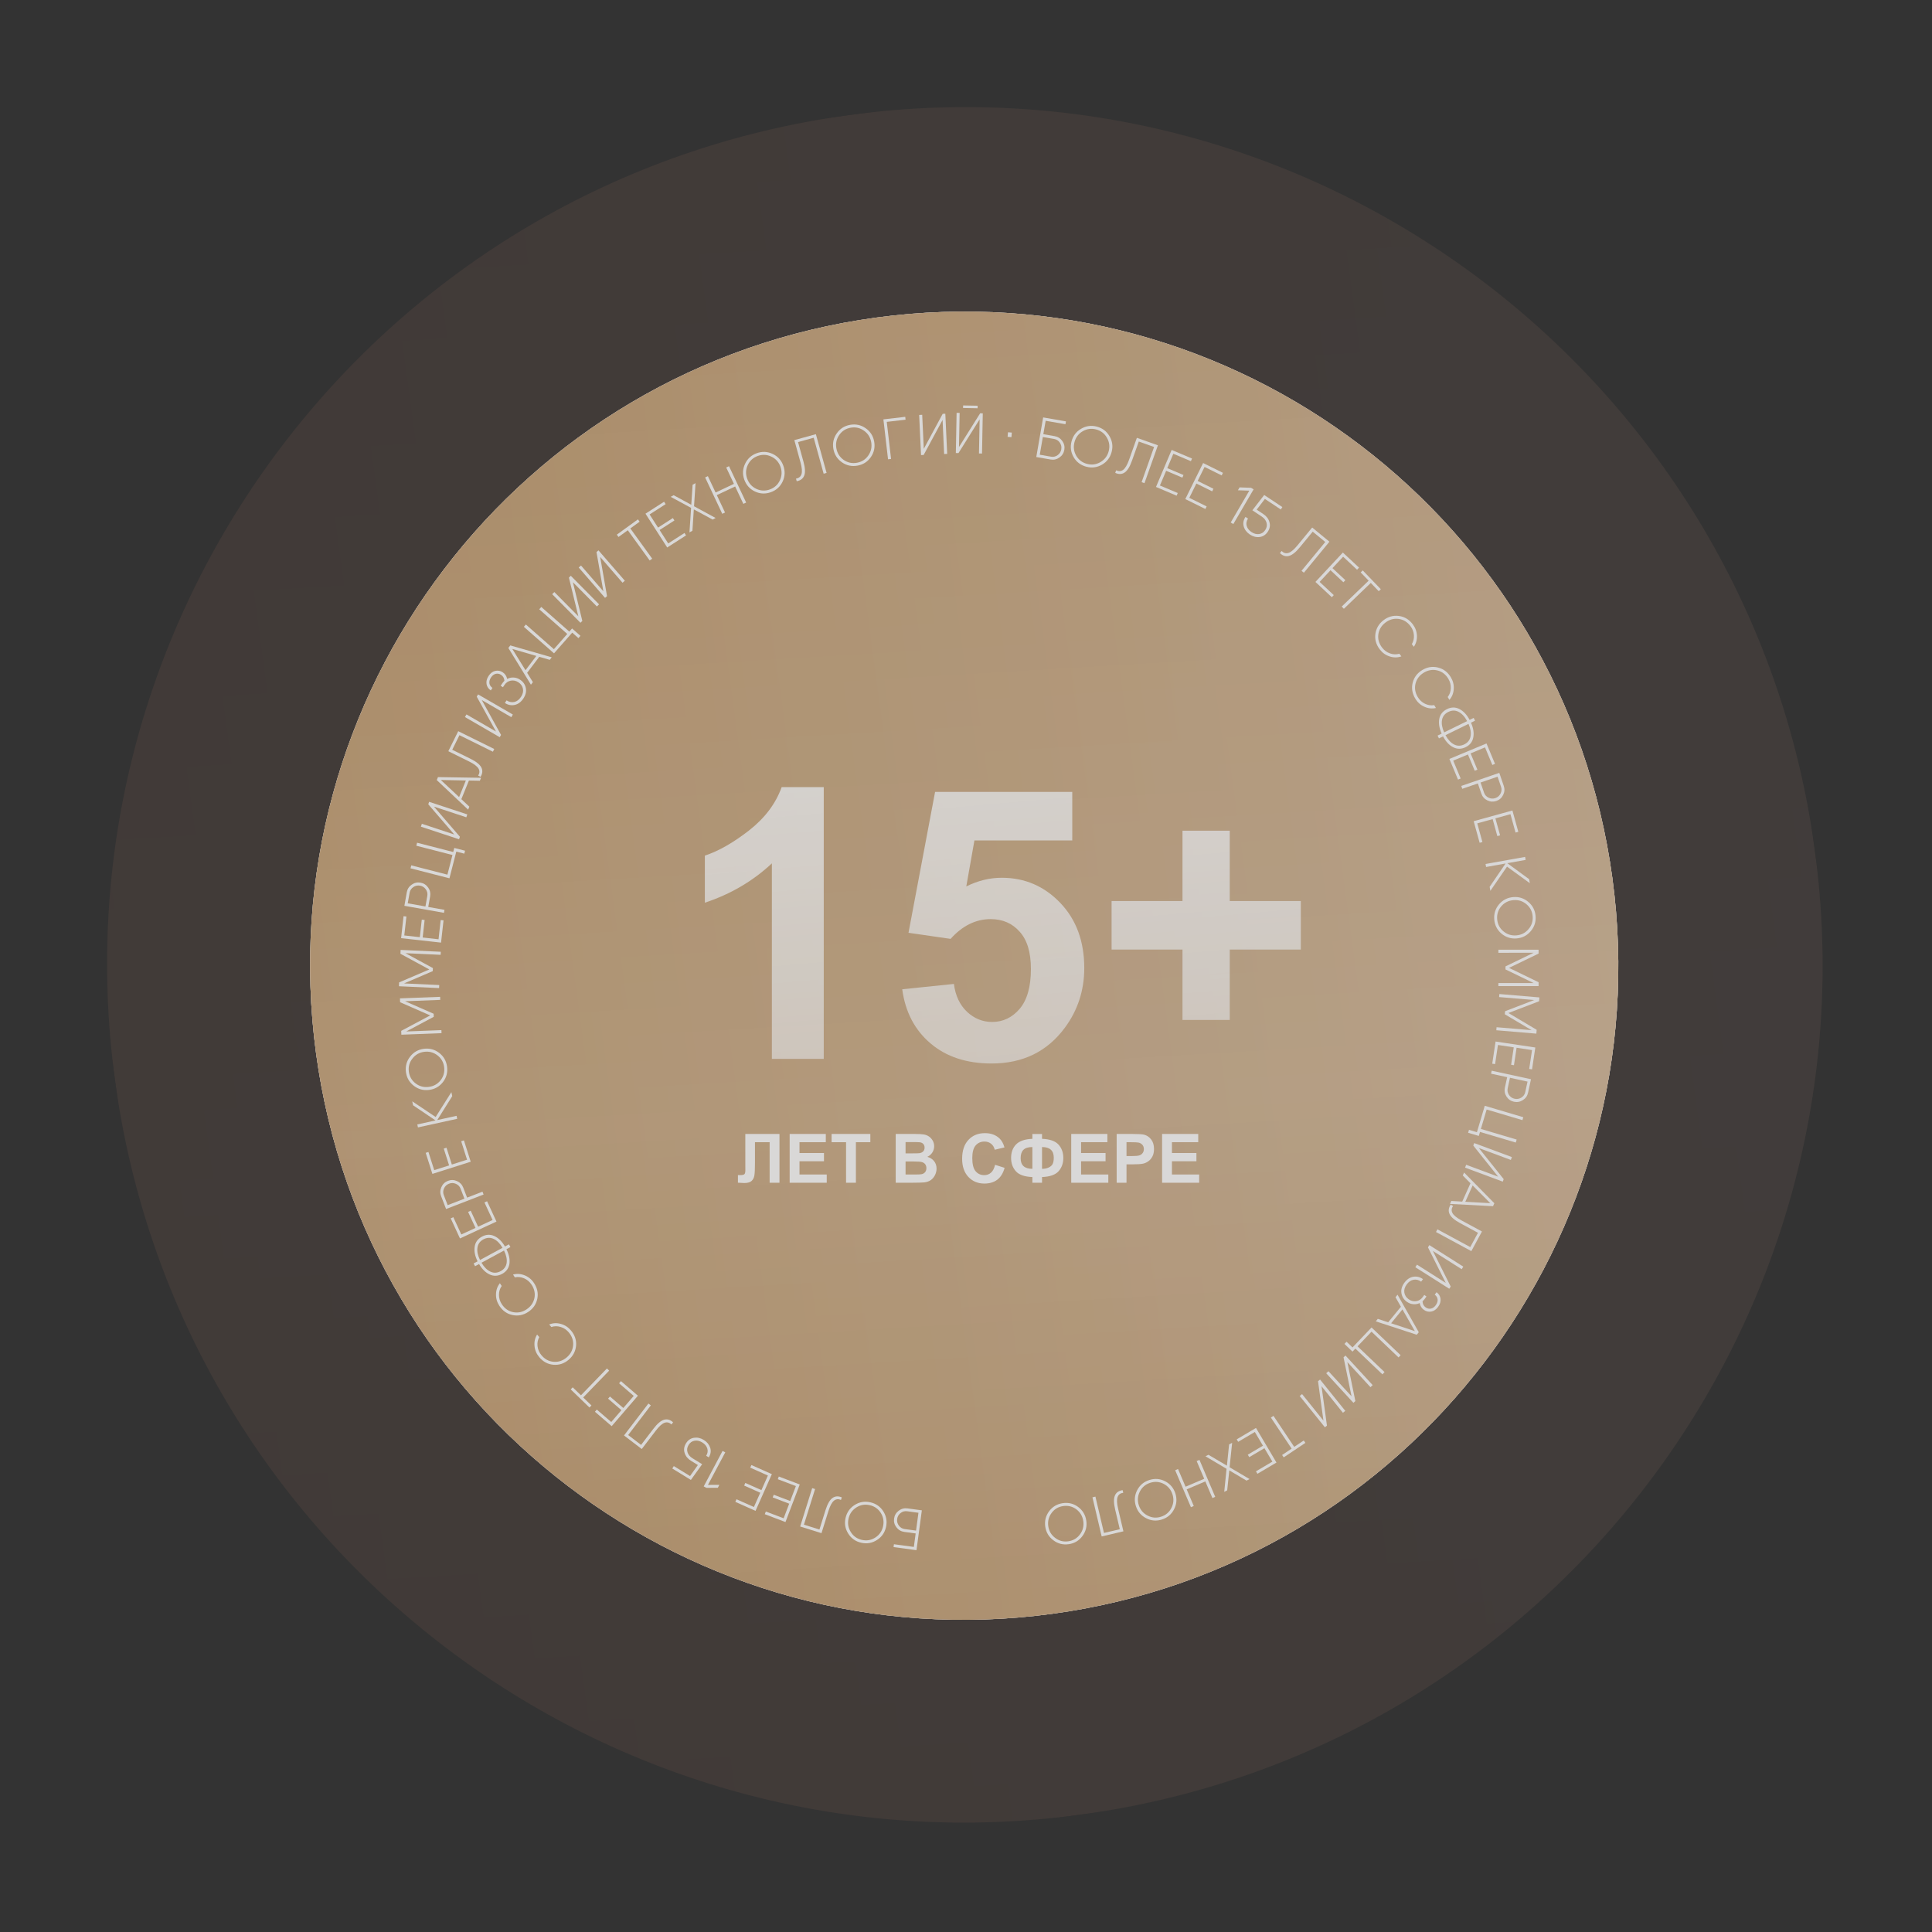 <?xml version="1.0" encoding="UTF-8"?> <svg xmlns="http://www.w3.org/2000/svg" width="312" height="312" viewBox="0 0 312 312" fill="none"><rect x="0" y="0" width="312" height="312" fill="#333333" stroke="none"/> <g clip-path="url(#clip0_129_437)"> <g opacity="0.07"> <path d="M18.564 174.379C28.817 250.181 98.578 303.318 174.379 293.065C250.18 282.812 303.318 213.051 293.065 137.25C282.812 61.449 213.051 8.312 137.25 18.565C61.449 28.818 8.311 98.578 18.564 174.379Z" fill="url(#paint0_linear_129_437)"></path> <path d="M18.564 174.379C28.817 250.181 98.578 303.318 174.379 293.065C250.18 282.812 303.318 213.051 293.065 137.25C282.812 61.449 213.051 8.312 137.25 18.565C61.449 28.818 8.311 98.578 18.564 174.379Z" fill="white" fill-opacity="0.23"></path> <path d="M18.564 174.379C28.817 250.181 98.578 303.318 174.379 293.065C250.18 282.812 303.318 213.051 293.065 137.25C282.812 61.449 213.051 8.312 137.25 18.565C61.449 28.818 8.311 98.578 18.564 174.379Z" fill="url(#paint1_linear_129_437)" fill-opacity="0.13"></path> </g> <g opacity="0.8"> <path d="M169.868 260.621C112.062 268.44 58.862 227.916 51.043 170.11C43.224 112.303 83.746 59.103 141.553 51.284C199.36 43.465 252.56 83.988 260.379 141.794C268.198 199.601 227.675 252.802 169.868 260.621Z" fill="#C4C4C4"></path> <path d="M169.868 260.621C112.062 268.44 58.862 227.916 51.043 170.11C43.224 112.303 83.746 59.103 141.553 51.284C199.36 43.465 252.56 83.988 260.379 141.794C268.198 199.601 227.675 252.802 169.868 260.621Z" fill="white" fill-opacity="0.23"></path> <path d="M169.868 260.621C112.062 268.44 58.862 227.916 51.043 170.11C43.224 112.303 83.746 59.103 141.553 51.284C199.36 43.465 252.56 83.988 260.379 141.794C268.198 199.601 227.675 252.802 169.868 260.621Z" fill="url(#paint2_linear_129_437)" fill-opacity="0.13"></path> <path d="M169.868 260.621C112.062 268.44 58.862 227.916 51.043 170.11C43.224 112.303 83.746 59.103 141.553 51.284C199.36 43.465 252.56 83.988 260.379 141.794C268.198 199.601 227.675 252.802 169.868 260.621Z" fill="white"></path> <path d="M169.868 260.621C112.062 268.44 58.862 227.916 51.043 170.11C43.224 112.303 83.746 59.103 141.553 51.284C199.36 43.465 252.56 83.988 260.379 141.794C268.198 199.601 227.675 252.802 169.868 260.621Z" fill="url(#paint3_linear_129_437)"></path> <path d="M169.868 260.621C112.062 268.44 58.862 227.916 51.043 170.11C43.224 112.303 83.746 59.103 141.553 51.284C199.36 43.465 252.56 83.988 260.379 141.794C268.198 199.601 227.675 252.802 169.868 260.621Z" fill="white" fill-opacity="0.23"></path> <path d="M169.868 260.621C112.062 268.44 58.862 227.916 51.043 170.11C43.224 112.303 83.746 59.103 141.553 51.284C199.36 43.465 252.56 83.988 260.379 141.794C268.198 199.601 227.675 252.802 169.868 260.621Z" fill="url(#paint4_linear_129_437)" fill-opacity="0.13"></path> <path d="M146.033 247.388C145.512 247.317 145.09 247.07 144.767 246.646C144.443 246.228 144.316 245.759 144.386 245.238C144.456 244.717 144.703 244.295 145.127 243.972C145.545 243.648 146.018 243.521 146.544 243.592L148.658 243.877L148.87 243.905L148.003 250.338L147.516 250.273L144.299 249.839L144.361 249.38L147.578 249.813L147.871 247.635L146.033 247.388ZM146.483 244.051C146.097 243.999 145.747 244.096 145.433 244.34C145.119 244.585 144.936 244.907 144.882 245.305C144.829 245.697 144.922 246.053 145.159 246.372C145.397 246.691 145.709 246.876 146.095 246.928L147.933 247.176L148.321 244.299L146.483 244.051Z" fill="white"></path> <path d="M138.021 243.037C138.796 242.546 139.639 242.403 140.55 242.607C141.461 242.812 142.162 243.302 142.653 244.078C143.143 244.86 143.286 245.703 143.082 246.607C142.879 247.512 142.39 248.21 141.614 248.701C140.837 249.198 139.993 249.344 139.082 249.14C138.171 248.935 137.471 248.442 136.981 247.66C136.491 246.884 136.347 246.044 136.55 245.139C136.753 244.235 137.244 243.534 138.021 243.037ZM142.245 244.328C141.824 243.663 141.225 243.244 140.447 243.069C139.668 242.894 138.95 243.017 138.291 243.44C137.625 243.867 137.204 244.469 137.03 245.247C136.855 246.025 136.978 246.747 137.399 247.412C137.812 248.081 138.408 248.503 139.186 248.678C139.964 248.853 140.686 248.727 141.352 248.3C142.011 247.878 142.428 247.278 142.603 246.5C142.778 245.722 142.658 244.998 142.245 244.328Z" fill="white"></path> <path d="M135.941 241.809L135.811 242.224C135.389 242.041 135.015 242.079 134.687 242.339C134.352 242.603 134.049 243.166 133.779 244.027L132.662 247.593L129.219 246.515L131.16 240.32L131.629 240.467L129.827 246.219L132.331 247.004L133.313 243.871C133.623 242.88 133.996 242.229 134.43 241.918C134.858 241.605 135.362 241.569 135.941 241.809Z" fill="white"></path> <path d="M128.528 239.988L125.607 238.878L125.771 238.444L128.953 239.653L129.152 239.729L126.846 245.797L126.387 245.623L123.509 244.529L123.673 244.095L126.551 245.189L127.447 242.831L124.786 241.82L124.951 241.387L127.612 242.398L128.528 239.988Z" fill="white"></path> <path d="M124.011 238.284L121.156 237.013L121.344 236.59L124.454 237.973L124.649 238.06L122.01 243.991L121.561 243.791L118.748 242.539L118.936 242.116L121.749 243.367L122.775 241.063L120.174 239.905L120.362 239.482L122.963 240.639L124.011 238.284Z" fill="white"></path> <path d="M114.077 240.272L113.643 240.041L116.689 234.309L117.123 234.54L114.329 239.797L116.171 239.789L115.919 240.264L114.077 240.272Z" fill="white"></path> <path d="M111.588 235.903C111.071 235.586 110.73 235.167 110.565 234.645C110.391 234.124 110.463 233.606 110.78 233.09C111.097 232.573 111.528 232.272 112.074 232.187C112.611 232.103 113.138 232.22 113.655 232.537C114.171 232.854 114.516 233.273 114.69 233.793C114.855 234.315 114.779 234.834 114.462 235.351L114.044 235.094C114.283 234.704 114.342 234.312 114.221 233.918C114.095 233.522 113.823 233.196 113.407 232.94C112.991 232.684 112.58 232.592 112.174 232.662C111.763 232.729 111.438 232.957 111.199 233.347C110.959 233.737 110.903 234.13 111.029 234.527C111.15 234.92 111.419 235.245 111.835 235.5L113.392 236.456L111.572 238.995L108.569 237.151L108.812 236.756L111.435 238.367L112.702 236.588L111.588 235.903Z" fill="white"></path> <path d="M108.698 229.69L108.434 230.036C108.1 229.719 107.735 229.627 107.338 229.759C106.933 229.893 106.456 230.318 105.908 231.035L103.638 234.004L100.772 231.814L104.714 226.656L105.104 226.955L101.444 231.744L103.529 233.337L105.523 230.729C106.153 229.904 106.726 229.42 107.24 229.276C107.75 229.128 108.236 229.266 108.698 229.69Z" fill="white"></path> <path d="M102.342 225.425L99.973 223.387L100.276 223.035L102.855 225.255L103.017 225.394L98.782 230.314L98.409 229.994L96.076 227.985L96.379 227.634L98.712 229.642L100.357 227.73L98.2 225.873L98.502 225.522L100.66 227.379L102.342 225.425Z" fill="white"></path> <path d="M92.166 224.373L92.488 224.04L93.821 225.329L98.012 220.997L98.372 221.345L94.181 225.677L95.514 226.967L95.192 227.3L93.499 225.662L92.166 224.373Z" fill="white"></path> <path d="M92.215 214.868C92.842 215.618 93.112 216.443 93.028 217.344C92.938 218.249 92.532 219.002 91.811 219.605C91.09 220.208 90.279 220.471 89.377 220.394C88.471 220.322 87.704 219.911 87.078 219.162C86.63 218.626 86.377 218.024 86.318 217.356C86.255 216.683 86.396 216.07 86.739 215.517L87.084 215.93C86.838 216.377 86.746 216.869 86.807 217.406C86.869 217.943 87.08 218.427 87.441 218.858C87.98 219.503 88.638 219.856 89.413 219.917C90.18 219.977 90.875 219.747 91.496 219.228C92.118 218.708 92.469 218.064 92.551 217.295C92.625 216.524 92.392 215.817 91.853 215.171C91.492 214.74 91.053 214.446 90.536 214.29C90.019 214.134 89.518 214.137 89.034 214.3L88.689 213.888C89.294 213.648 89.922 213.618 90.573 213.799C91.22 213.976 91.767 214.332 92.215 214.868Z" fill="white"></path> <path d="M86.24 207.205C86.778 208.021 86.953 208.871 86.766 209.757C86.573 210.646 86.085 211.348 85.3 211.865C84.515 212.382 83.679 212.551 82.792 212.372C81.9 212.197 81.185 211.702 80.648 210.886C80.264 210.303 80.081 209.676 80.098 209.005C80.112 208.33 80.322 207.737 80.726 207.227L81.022 207.676C80.726 208.092 80.578 208.571 80.579 209.111C80.579 209.651 80.734 210.156 81.043 210.626C81.505 211.328 82.118 211.754 82.882 211.902C83.638 212.049 84.353 211.9 85.03 211.454C85.706 211.009 86.129 210.409 86.298 209.654C86.459 208.897 86.308 208.167 85.845 207.465C85.536 206.995 85.133 206.653 84.638 206.439C84.141 206.226 83.644 206.172 83.144 206.279L82.848 205.83C83.477 205.66 84.104 205.702 84.73 205.956C85.353 206.205 85.856 206.621 86.24 207.205Z" fill="white"></path> <path d="M76.655 201.343C76.755 200.62 77.145 200.075 77.825 199.706C78.504 199.338 79.177 199.308 79.842 199.615C80.5 199.92 81.067 200.48 81.545 201.297L82.189 200.948L82.428 201.388L81.784 201.737C82.207 202.584 82.369 203.368 82.268 204.091C82.159 204.811 81.765 205.355 81.086 205.723C80.406 206.091 79.738 206.123 79.08 205.818C78.415 205.511 77.843 204.949 77.365 204.132L76.721 204.481L76.482 204.041L77.126 203.692C76.703 202.846 76.546 202.063 76.655 201.343ZM79.202 205.362C79.739 205.613 80.287 205.586 80.847 205.283C81.407 204.98 81.731 204.533 81.819 203.944C81.899 203.352 81.757 202.687 81.392 201.95L77.756 203.92C78.175 204.628 78.657 205.109 79.202 205.362ZM81.154 201.509C80.735 200.801 80.257 200.322 79.721 200.071C79.175 199.818 78.623 199.843 78.063 200.147C77.503 200.45 77.183 200.898 77.103 201.49C77.015 202.079 77.153 202.742 77.518 203.48L81.154 201.509Z" fill="white"></path> <path d="M79.548 197.021L78.237 194.184L78.658 193.99L80.086 197.079L80.175 197.272L74.283 199.996L74.077 199.55L72.785 196.755L73.206 196.56L74.498 199.355L76.787 198.297L75.593 195.713L76.014 195.518L77.208 198.102L79.548 197.021Z" fill="white"></path> <path d="M71.237 193.169C71.048 192.679 71.062 192.193 71.28 191.711C71.49 191.226 71.843 190.887 72.339 190.695C72.829 190.506 73.318 190.519 73.806 190.735C74.286 190.947 74.62 191.299 74.81 191.789L75.435 193.406L77.917 192.447L78.094 192.905L72.039 195.245L71.862 194.787L71.237 193.169ZM74.377 191.956C74.237 191.593 73.984 191.332 73.618 191.175C73.253 191.018 72.885 191.011 72.516 191.154C72.141 191.299 71.872 191.552 71.707 191.914C71.542 192.276 71.529 192.639 71.67 193.002L72.295 194.62L75.002 193.573L74.377 191.956Z" fill="white"></path> <path d="M75.424 187.28L74.477 184.302L74.919 184.161L75.951 187.405L76.015 187.608L69.829 189.575L69.68 189.107L68.747 186.173L69.189 186.032L70.122 188.966L72.526 188.202L71.663 185.489L72.105 185.348L72.968 188.061L75.424 187.28Z" fill="white"></path> <path d="M72.893 176.372L73.034 177.016L70.606 180.881L73.731 180.195L73.837 180.675L67.496 182.066L67.391 181.586L70.335 180.94L66.713 178.497L66.572 177.854L70.355 180.385L72.893 176.372Z" fill="white"></path> <path d="M70.929 170.035C71.655 170.597 72.078 171.34 72.197 172.266C72.315 173.192 72.094 174.018 71.532 174.745C70.965 175.472 70.221 175.894 69.301 176.012C68.382 176.13 67.558 175.908 66.832 175.347C66.1 174.786 65.674 174.043 65.555 173.117C65.437 172.191 65.661 171.364 66.229 170.637C66.79 169.911 67.531 169.489 68.451 169.371C69.371 169.253 70.197 169.475 70.929 170.035ZM71.158 174.447C71.639 173.824 71.829 173.117 71.727 172.326C71.626 171.535 71.264 170.902 70.643 170.427C70.014 169.947 69.304 169.757 68.513 169.858C67.722 169.96 67.086 170.322 66.605 170.944C66.117 171.562 65.923 172.266 66.025 173.057C66.126 173.848 66.491 174.483 67.12 174.964C67.741 175.439 68.448 175.626 69.239 175.525C70.03 175.423 70.669 175.064 71.158 174.447Z" fill="white"></path> <path d="M64.589 161.23L71.075 160.98L71.094 161.471L65.414 161.69L70.03 163.711L70.049 164.202L65.603 166.574L71.283 166.354L71.302 166.845L64.816 167.096L64.797 166.605L64.792 166.475L69.475 163.983L64.613 161.851L64.589 161.23Z" fill="white"></path> <path d="M64.696 153.403L71.181 153.702L71.158 154.193L65.48 153.931L69.909 156.335L69.886 156.826L65.255 158.813L70.934 159.075L70.911 159.566L64.427 159.267L64.449 158.776L64.455 158.646L69.332 156.559L64.668 154.024L64.696 153.403Z" fill="white"></path> <path d="M70.82 151.684L71.166 148.578L71.627 148.629L71.249 152.012L71.226 152.224L64.775 151.504L64.829 151.016L65.17 147.956L65.631 148.007L65.29 151.067L67.797 151.347L68.112 148.517L68.573 148.569L68.257 151.398L70.82 151.684Z" fill="white"></path> <path d="M65.693 144.088C65.784 143.571 66.049 143.163 66.485 142.863C66.916 142.557 67.393 142.45 67.917 142.543C68.434 142.635 68.845 142.899 69.151 143.337C69.451 143.767 69.555 144.24 69.464 144.758L69.16 146.465L71.781 146.93L71.695 147.414L65.304 146.28L65.39 145.796L65.693 144.088ZM69.007 144.677C69.075 144.293 68.993 143.94 68.762 143.616C68.531 143.292 68.22 143.096 67.831 143.027C67.435 142.957 67.073 143.034 66.744 143.258C66.416 143.482 66.217 143.786 66.149 144.169L65.846 145.877L68.704 146.384L69.007 144.677Z" fill="white"></path> <path d="M73.193 137.591L73.361 136.935L75.103 137.382L74.981 137.858L73.688 137.526L72.582 141.838L66.294 140.224L66.416 139.748L72.254 141.246L73.068 138.076L67.23 136.577L67.354 136.092L73.193 137.591Z" fill="white"></path> <path d="M75.308 131.985L70.076 130.26L74.271 135.129L74.137 135.534L67.972 133.501L68.126 133.034L73.358 134.76L69.163 129.89L69.297 129.485L75.462 131.518L75.308 131.985Z" fill="white"></path> <path d="M77.493 126.087L75.726 126.051L74.506 129.058L75.795 130.272L75.6 130.753L70.533 125.975L70.728 125.494L77.688 125.606L77.493 126.087ZM74.142 128.721L75.23 126.04L71.189 125.961L74.142 128.721Z" fill="white"></path> <path d="M77.607 125.45L77.216 125.257C77.463 124.868 77.484 124.492 77.278 124.128C77.069 123.756 76.559 123.37 75.75 122.97L72.4 121.314L73.999 118.08L79.818 120.957L79.6 121.397L74.197 118.726L73.034 121.079L75.977 122.533C76.907 122.994 77.493 123.462 77.733 123.94C77.976 124.411 77.934 124.915 77.607 125.45Z" fill="white"></path> <path d="M82.574 115.818L77.808 113.056L80.915 118.682L80.701 119.051L75.084 115.797L75.331 115.372L80.097 118.133L76.99 112.507L77.204 112.138L82.821 115.392L82.574 115.818Z" fill="white"></path> <path d="M81.904 109.643C82.234 109.469 82.584 109.392 82.955 109.415C83.32 109.434 83.665 109.55 83.99 109.765C84.491 110.095 84.799 110.543 84.915 111.108C85.029 111.665 84.898 112.227 84.524 112.795C84.146 113.368 83.679 113.715 83.124 113.838C82.564 113.957 82.034 113.851 81.533 113.521L81.809 113.103C82.206 113.365 82.619 113.453 83.047 113.365C83.474 113.269 83.837 112.993 84.137 112.539C84.433 112.091 84.537 111.652 84.45 111.224C84.362 110.795 84.117 110.448 83.714 110.183C83.327 109.927 82.919 109.839 82.489 109.918C82.059 109.998 81.711 110.238 81.445 110.641L81.221 110.981L80.857 110.741L81.082 110.401C81.201 110.22 81.326 110.069 81.458 109.949C81.433 109.525 81.254 109.203 80.918 108.982C80.645 108.801 80.359 108.746 80.061 108.816C79.763 108.886 79.507 109.083 79.292 109.408C79.074 109.739 78.99 110.057 79.039 110.364C79.092 110.665 79.255 110.906 79.529 111.087L79.258 111.497C78.881 111.248 78.653 110.909 78.574 110.479C78.499 110.044 78.609 109.602 78.905 109.153C79.201 108.704 79.561 108.434 79.984 108.343C80.411 108.247 80.812 108.323 81.189 108.571C81.566 108.82 81.804 109.177 81.904 109.643Z" fill="white"></path> <path d="M88.785 106.562L87.089 106.067L85.128 108.653L86.056 110.16L85.742 110.574L82.095 104.641L82.409 104.228L89.099 106.148L88.785 106.562ZM84.865 108.232L86.613 105.927L82.732 104.799L84.865 108.232Z" fill="white"></path> <path d="M91.939 102.001L92.386 101.492L93.737 102.681L93.412 103.05L92.41 102.168L89.469 105.509L84.596 101.221L84.921 100.852L89.446 104.834L91.608 102.377L87.083 98.395L87.414 98.019L91.939 102.001Z" fill="white"></path> <path d="M96.394 97.942L92.52 94.026L94.041 100.27L93.738 100.571L89.172 95.956L89.522 95.611L93.396 99.526L91.875 93.282L92.178 92.982L96.744 97.596L96.394 97.942Z" fill="white"></path> <path d="M100.532 94.104L96.923 89.942L98.031 96.273L97.709 96.552L93.456 91.648L93.827 91.326L97.436 95.487L96.328 89.157L96.65 88.878L100.904 93.781L100.532 94.104Z" fill="white"></path> <path d="M103.022 83.874L103.293 84.249L101.791 85.337L105.325 90.22L104.919 90.513L101.385 85.63L99.883 86.717L99.611 86.342L101.519 84.961L103.022 83.874Z" fill="white"></path> <path d="M107.911 87.76L110.54 86.071L110.791 86.461L107.927 88.3L107.748 88.416L104.239 82.954L104.653 82.689L107.243 81.025L107.494 81.415L104.903 83.079L106.267 85.201L108.662 83.662L108.912 84.052L106.517 85.591L107.911 87.76Z" fill="white"></path> <path d="M115.563 83.648L115.092 83.908L112.046 82.263L111.82 85.713L111.341 85.977L111.604 82.019L108.311 80.235L108.79 79.971L111.633 81.516L111.851 78.282L112.322 78.022L112.083 81.755L115.563 83.648Z" fill="white"></path> <path d="M117.277 75.498L117.73 75.284L120.498 81.156L120.045 81.37L118.72 78.56L115.759 79.955L117.084 82.765L116.639 82.975L113.872 77.103L114.316 76.894L115.562 79.536L118.523 78.14L117.277 75.498Z" fill="white"></path> <path d="M126.393 77.753C126.005 78.585 125.373 79.161 124.496 79.481C123.619 79.801 122.765 79.767 121.932 79.38C121.098 78.986 120.522 78.354 120.204 77.483C119.886 76.612 119.921 75.76 120.309 74.928C120.694 74.09 121.325 73.511 122.202 73.191C123.079 72.871 123.935 72.908 124.769 73.301C125.601 73.688 126.176 74.317 126.494 75.189C126.812 76.06 126.778 76.915 126.393 77.753ZM122.14 78.948C122.854 79.28 123.585 79.31 124.334 79.037C125.083 78.763 125.621 78.271 125.947 77.56C126.277 76.841 126.306 76.106 126.032 75.357C125.759 74.608 125.266 74.067 124.552 73.735C123.843 73.395 123.113 73.362 122.364 73.635C121.615 73.909 121.075 74.405 120.745 75.124C120.419 75.835 120.393 76.565 120.666 77.315C120.939 78.064 121.431 78.608 122.14 78.948Z" fill="white"></path> <path d="M128.662 77.713L128.546 77.293C129 77.219 129.294 76.984 129.428 76.588C129.567 76.184 129.516 75.547 129.275 74.677L128.28 71.075L131.757 70.114L133.486 76.37L133.012 76.501L131.406 70.692L128.877 71.391L129.752 74.555C130.028 75.556 130.069 76.305 129.872 76.802C129.682 77.297 129.279 77.601 128.662 77.713Z" fill="white"></path> <path d="M140.634 73.819C140.11 74.572 139.388 75.031 138.469 75.196C137.55 75.361 136.714 75.181 135.961 74.657C135.206 74.127 134.747 73.405 134.583 72.492C134.419 71.579 134.599 70.746 135.124 69.993C135.647 69.233 136.368 68.771 137.287 68.606C138.206 68.441 139.042 68.624 139.797 69.154C140.551 69.679 141.009 70.397 141.173 71.31C141.337 72.223 141.157 73.059 140.634 73.819ZM136.239 74.268C136.885 74.717 137.601 74.871 138.386 74.731C139.171 74.59 139.785 74.197 140.228 73.552C140.676 72.9 140.83 72.182 140.689 71.397C140.548 70.612 140.155 69.995 139.509 69.545C138.868 69.089 138.155 68.931 137.37 69.072C136.585 69.212 135.969 69.609 135.52 70.261C135.077 70.906 134.926 71.621 135.067 72.406C135.208 73.191 135.598 73.811 136.239 74.268Z" fill="white"></path> <path d="M146.188 67.314L146.242 67.775L143.202 68.128L143.899 74.116L143.41 74.172L142.66 67.725L146.188 67.314Z" fill="white"></path> <path d="M152.471 73.319L152.216 67.816L149.164 73.472L148.738 73.492L148.437 67.008L148.928 66.985L149.183 72.487L152.235 66.831L152.661 66.812L152.962 73.296L152.471 73.319Z" fill="white"></path> <path d="M155.527 65.883L155.535 65.475L157.881 65.52L157.873 65.928L155.527 65.883ZM158.095 73.231L158.2 67.724L154.785 73.168L154.358 73.16L154.482 66.67L154.974 66.679L154.869 72.187L158.284 66.743L158.71 66.751L158.586 73.241L158.095 73.231Z" fill="white"></path> <path d="M162.719 70.545L162.782 69.805L163.401 69.858L163.338 70.597L162.719 70.545Z" fill="white"></path> <path d="M170.316 70.434C170.834 70.523 171.246 70.787 171.553 71.222C171.861 71.653 171.97 72.126 171.88 72.644C171.79 73.162 171.528 73.574 171.091 73.881C170.661 74.189 170.185 74.298 169.661 74.207L167.559 73.842L167.349 73.806L168.46 67.41L168.944 67.494L172.142 68.049L172.062 68.506L168.865 67.951L168.489 70.116L170.316 70.434ZM169.74 73.75C170.124 73.817 170.477 73.734 170.8 73.501C171.123 73.269 171.318 72.954 171.387 72.558C171.455 72.169 171.376 71.81 171.15 71.482C170.925 71.154 170.62 70.957 170.237 70.89L168.409 70.573L167.913 73.433L169.74 73.75Z" fill="white"></path> <path d="M177.969 75.035C177.176 75.497 176.327 75.608 175.425 75.369C174.523 75.13 173.841 74.614 173.379 73.821C172.919 73.021 172.808 72.173 173.045 71.277C173.282 70.38 173.798 69.701 174.591 69.24C175.387 68.772 176.235 68.658 177.138 68.897C178.04 69.136 178.721 69.655 179.181 70.454C179.643 71.248 179.755 72.093 179.518 72.99C179.28 73.886 178.764 74.568 177.969 75.035ZM173.796 73.586C174.192 74.266 174.775 74.708 175.546 74.912C176.317 75.116 177.04 75.02 177.714 74.623C178.396 74.221 178.839 73.635 179.043 72.864C179.247 72.093 179.151 71.367 178.755 70.687C178.367 70.002 177.788 69.558 177.017 69.354C176.246 69.15 175.519 69.249 174.838 69.65C174.163 70.047 173.724 70.631 173.52 71.402C173.316 72.173 173.408 72.901 173.796 73.586Z" fill="white"></path> <path d="M180.1 76.363L180.245 75.952C180.66 76.152 181.036 76.128 181.373 75.88C181.718 75.628 182.041 75.077 182.343 74.227L183.593 70.705L186.992 71.911L184.822 78.028L184.359 77.864L186.374 72.183L183.901 71.306L182.803 74.4C182.456 75.379 182.06 76.015 181.614 76.31C181.174 76.606 180.669 76.624 180.1 76.363Z" fill="white"></path> <path d="M187.317 78.402L190.195 79.62L190.014 80.047L186.88 78.721L186.683 78.638L189.212 72.659L189.665 72.851L192.5 74.05L192.32 74.477L189.484 73.278L188.502 75.601L191.123 76.71L190.943 77.137L188.321 76.028L187.317 78.402Z" fill="white"></path> <path d="M192.061 80.396L194.863 81.781L194.657 82.197L191.607 80.689L191.415 80.594L194.292 74.775L194.733 74.993L197.493 76.357L197.287 76.773L194.527 75.408L193.409 77.669L195.961 78.931L195.756 79.347L193.204 78.085L192.061 80.396Z" fill="white"></path> <path d="M202.023 78.774L202.448 79.022L199.173 84.627L198.749 84.379L201.752 79.238L199.911 79.172L200.182 78.708L202.023 78.774Z" fill="white"></path> <path d="M204.028 83.027C204.533 83.363 204.858 83.795 205.004 84.323C205.159 84.849 205.069 85.364 204.733 85.869C204.397 86.373 203.955 86.658 203.407 86.724C202.867 86.788 202.344 86.652 201.84 86.316C201.336 85.981 201.006 85.55 200.851 85.023C200.705 84.496 200.8 83.979 201.135 83.475L201.544 83.747C201.291 84.128 201.218 84.517 201.324 84.915C201.436 85.316 201.695 85.652 202.102 85.922C202.509 86.193 202.916 86.301 203.324 86.246C203.737 86.194 204.07 85.977 204.324 85.596C204.577 85.216 204.648 84.825 204.536 84.423C204.43 84.026 204.173 83.692 203.766 83.421L202.245 82.409L204.157 79.938L207.09 81.89L206.834 82.276L204.27 80.571L202.94 82.303L204.028 83.027Z" fill="white"></path> <path d="M206.693 89.315L206.97 88.978C207.292 89.307 207.654 89.413 208.055 89.295C208.465 89.176 208.957 88.768 209.531 88.072L211.906 85.187L214.691 87.48L210.565 92.491L210.185 92.178L214.017 87.525L211.991 85.857L209.904 88.391C209.244 89.193 208.654 89.656 208.135 89.781C207.621 89.91 207.14 89.755 206.693 89.315Z" fill="white"></path> <path d="M213.106 93.973L215.391 96.104L215.074 96.443L212.586 94.122L212.43 93.977L216.858 89.23L217.217 89.565L219.468 91.665L219.152 92.004L216.901 89.904L215.18 91.749L217.262 93.691L216.946 94.029L214.864 92.088L213.106 93.973Z" fill="white"></path> <path d="M222.989 95.152L222.655 95.474L221.37 94.136L217.024 98.313L216.677 97.952L221.023 93.775L219.738 92.438L220.072 92.117L221.704 93.815L222.989 95.152Z" fill="white"></path> <path d="M222.826 104.877C222.23 104.103 221.993 103.268 222.114 102.371C222.24 101.471 222.676 100.734 223.42 100.161C224.165 99.588 224.986 99.358 225.884 99.47C226.787 99.579 227.536 100.02 228.132 100.794C228.558 101.348 228.787 101.96 228.819 102.63C228.854 103.304 228.689 103.911 228.324 104.45L227.996 104.023C228.26 103.586 228.372 103.098 228.332 102.56C228.292 102.021 228.1 101.529 227.757 101.083C227.244 100.417 226.602 100.037 225.829 99.946C225.065 99.855 224.362 100.056 223.72 100.55C223.078 101.044 222.701 101.674 222.588 102.439C222.483 103.206 222.688 103.923 223.2 104.589C223.543 105.035 223.97 105.346 224.481 105.523C224.991 105.7 225.491 105.716 225.982 105.573L226.31 105.999C225.695 106.215 225.067 106.219 224.424 106.011C223.784 105.809 223.252 105.431 222.826 104.877Z" fill="white"></path> <path d="M228.557 112.821C228.054 111.984 227.914 111.127 228.136 110.25C228.365 109.369 228.881 108.687 229.687 108.203C230.492 107.719 231.334 107.584 232.213 107.798C233.098 108.009 233.792 108.534 234.295 109.371C234.655 109.969 234.813 110.603 234.768 111.272C234.726 111.947 234.493 112.531 234.068 113.024L233.791 112.563C234.103 112.159 234.27 111.687 234.292 111.147C234.314 110.607 234.18 110.097 233.89 109.614C233.457 108.894 232.861 108.444 232.104 108.264C231.355 108.087 230.634 108.207 229.94 108.624C229.246 109.042 228.799 109.624 228.599 110.372C228.408 111.121 228.529 111.857 228.962 112.577C229.252 113.059 229.641 113.417 230.128 113.651C230.614 113.885 231.11 113.959 231.613 113.872L231.89 114.333C231.255 114.477 230.63 114.409 230.015 114.13C229.403 113.856 228.917 113.42 228.557 112.821Z" fill="white"></path> <path d="M237.924 119.074C237.794 119.792 237.381 120.321 236.687 120.661C235.993 121.001 235.32 121.004 234.668 120.669C234.023 120.338 233.479 119.754 233.035 118.918L232.378 119.241L232.157 118.791L232.815 118.469C232.427 117.606 232.298 116.815 232.428 116.098C232.567 115.383 232.983 114.855 233.677 114.515C234.371 114.175 235.04 114.171 235.684 114.503C236.337 114.837 236.885 115.422 237.329 116.258L237.987 115.936L238.207 116.385L237.549 116.707C237.937 117.571 238.062 118.36 237.924 119.074ZM235.544 114.953C235.018 114.681 234.469 114.685 233.897 114.965C233.325 115.245 232.983 115.678 232.87 116.263C232.766 116.851 232.881 117.521 233.215 118.273L236.929 116.454C236.54 115.729 236.078 115.229 235.544 114.953ZM233.435 118.723C233.825 119.447 234.282 119.946 234.808 120.219C235.342 120.494 235.895 120.492 236.467 120.211C237.039 119.931 237.377 119.497 237.481 118.909C237.594 118.324 237.483 117.655 237.149 116.903L233.435 118.723Z" fill="white"></path> <path d="M234.681 122.836L235.884 125.72L235.456 125.898L234.146 122.757L234.064 122.561L240.055 120.061L240.244 120.515L241.429 123.356L241.001 123.535L239.816 120.693L237.488 121.665L238.584 124.292L238.156 124.47L237.06 121.843L234.681 122.836Z" fill="white"></path> <path d="M242.845 126.917C243.016 127.414 242.983 127.899 242.747 128.372C242.518 128.849 242.153 129.174 241.65 129.347C241.153 129.517 240.665 129.486 240.186 129.251C239.714 129.021 239.393 128.657 239.223 128.16L238.66 126.52L236.142 127.385L235.983 126.92L242.122 124.812L242.282 125.277L242.845 126.917ZM239.661 128.01C239.788 128.378 240.031 128.648 240.39 128.819C240.749 128.989 241.116 129.01 241.49 128.882C241.87 128.751 242.15 128.508 242.328 128.153C242.507 127.798 242.533 127.436 242.406 127.067L241.843 125.427L239.098 126.37L239.661 128.01Z" fill="white"></path> <path d="M238.563 132.967L239.395 135.979L238.948 136.102L238.042 132.822L237.985 132.616L244.241 130.887L244.372 131.361L245.193 134.328L244.746 134.452L243.925 131.484L241.494 132.156L242.253 134.9L241.806 135.024L241.047 132.28L238.563 132.967Z" fill="white"></path> <path d="M240.68 143.863L240.564 143.215L243.138 139.446L239.989 140.011L239.903 139.527L246.292 138.381L246.379 138.865L243.412 139.397L246.937 141.977L247.053 142.625L243.37 139.951L240.68 143.863Z" fill="white"></path> <path d="M242.48 150.776C241.779 150.184 241.388 149.423 241.309 148.493C241.23 147.563 241.486 146.747 242.078 146.045C242.676 145.343 243.436 144.952 244.36 144.873C245.284 144.795 246.097 145.051 246.799 145.643C247.507 146.234 247.901 146.995 247.98 147.925C248.059 148.855 247.8 149.671 247.202 150.374C246.61 151.076 245.852 151.466 244.928 151.545C244.004 151.623 243.188 151.367 242.48 150.776ZM242.439 146.358C241.932 146.96 241.712 147.658 241.78 148.453C241.848 149.247 242.182 149.895 242.783 150.396C243.391 150.903 244.092 151.122 244.887 151.055C245.681 150.987 246.332 150.653 246.839 150.051C247.353 149.455 247.576 148.76 247.509 147.965C247.441 147.17 247.103 146.52 246.496 146.013C245.895 145.512 245.197 145.295 244.402 145.363C243.608 145.431 242.953 145.763 242.439 146.358Z" fill="white"></path> <path d="M248.468 159.243L241.976 159.244L241.976 158.753L247.661 158.752L243.126 156.555L243.126 156.063L247.66 153.865L241.976 153.866L241.976 153.374L248.467 153.373L248.467 153.865L248.467 153.995L243.692 156.304L248.468 158.622L248.468 159.243Z" fill="white"></path> <path d="M248.108 166.923L241.64 166.376L241.681 165.887L247.346 166.365L243.012 163.794L243.053 163.304L247.757 161.496L242.093 161.017L242.134 160.527L248.602 161.074L248.561 161.564L248.55 161.693L243.597 163.592L248.16 166.304L248.108 166.923Z" fill="white"></path> <path d="M241.906 168.751L241.442 171.842L240.984 171.773L241.489 168.407L241.521 168.197L247.94 169.161L247.867 169.647L247.41 172.692L246.951 172.623L247.409 169.578L244.914 169.203L244.491 172.019L244.033 171.95L244.456 169.135L241.906 168.751Z" fill="white"></path> <path d="M246.768 176.46C246.657 176.973 246.378 177.371 245.931 177.654C245.488 177.944 245.007 178.032 244.487 177.92C243.974 177.808 243.573 177.528 243.284 177.08C243 176.639 242.914 176.161 243.025 175.648L243.393 173.953L240.792 173.389L240.896 172.909L247.24 174.284L247.136 174.765L246.768 176.46ZM243.479 175.746C243.396 176.127 243.464 176.483 243.683 176.815C243.902 177.147 244.205 177.355 244.592 177.439C244.984 177.524 245.349 177.461 245.686 177.25C246.023 177.038 246.233 176.742 246.315 176.361L246.683 174.667L243.846 174.051L243.479 175.746Z" fill="white"></path> <path d="M239.006 182.795L238.814 183.443L237.089 182.931L237.229 182.46L238.509 182.84L239.776 178.573L245.999 180.421L245.859 180.892L240.081 179.176L239.149 182.314L244.927 184.03L244.785 184.511L239.006 182.795Z" fill="white"></path> <path d="M236.77 188.101L241.933 190.019L237.923 184.997L238.071 184.597L244.156 186.858L243.985 187.319L238.821 185.4L242.832 190.422L242.683 190.822L236.598 188.561L236.77 188.101Z" fill="white"></path> <path d="M234.373 193.946L236.137 194.048L237.467 191.087L236.224 189.827L236.437 189.353L241.324 194.315L241.111 194.788L234.16 194.42L234.373 193.946ZM237.818 191.438L236.632 194.077L240.668 194.304L237.818 191.438Z" fill="white"></path> <path d="M234.271 194.549L234.654 194.756C234.393 195.135 234.359 195.51 234.552 195.882C234.747 196.261 235.242 196.666 236.036 197.095L239.323 198.873L237.607 202.046L231.897 198.958L232.131 198.526L237.433 201.393L238.681 199.085L235.794 197.523C234.88 197.029 234.312 196.539 234.09 196.053C233.865 195.573 233.925 195.072 234.271 194.549Z" fill="white"></path> <path d="M228.827 204.23L233.478 207.18L230.6 201.434L230.828 201.074L236.31 204.55L236.047 204.965L231.395 202.015L234.274 207.761L234.045 208.121L228.563 204.645L228.827 204.23Z" fill="white"></path> <path d="M229.27 210.428C228.933 210.589 228.58 210.651 228.21 210.614C227.846 210.581 227.506 210.45 227.19 210.223C226.703 209.873 226.413 209.413 226.32 208.844C226.228 208.283 226.381 207.726 226.778 207.174C227.179 206.617 227.659 206.288 228.218 206.188C228.783 206.091 229.308 206.218 229.795 206.568L229.503 206.975C229.116 206.697 228.707 206.593 228.276 206.664C227.846 206.743 227.472 207.003 227.154 207.445C226.84 207.881 226.719 208.315 226.789 208.747C226.86 209.178 227.091 209.535 227.482 209.816C227.858 210.087 228.263 210.192 228.696 210.13C229.129 210.068 229.486 209.841 229.767 209.45L230.006 209.118L230.36 209.373L230.121 209.704C229.995 209.88 229.864 210.025 229.728 210.141C229.735 210.565 229.902 210.894 230.228 211.129C230.494 211.32 230.777 211.386 231.078 211.329C231.378 211.271 231.642 211.083 231.87 210.767C232.101 210.446 232.198 210.131 232.161 209.823C232.12 209.519 231.966 209.272 231.7 209.081L231.987 208.682C232.354 208.945 232.568 209.293 232.63 209.726C232.688 210.164 232.56 210.601 232.246 211.038C231.932 211.475 231.562 211.73 231.135 211.804C230.705 211.883 230.307 211.791 229.941 211.528C229.574 211.264 229.351 210.898 229.27 210.428Z" fill="white"></path> <path d="M222.504 212.983L224.181 213.54L226.235 211.027L225.362 209.487L225.69 209.085L229.12 215.146L228.791 215.548L222.175 213.385L222.504 212.983ZM226.482 211.457L224.651 213.697L228.489 214.965L226.482 211.457Z" fill="white"></path> <path d="M218.884 217.783L218.417 218.273L217.115 217.031L217.454 216.675L218.421 217.597L221.492 214.375L226.19 218.855L225.851 219.21L221.489 215.051L219.23 217.42L223.592 221.58L223.247 221.942L218.884 217.783Z" fill="white"></path> <path d="M214.531 221.436L218.26 225.49L216.968 219.195L217.282 218.906L221.676 223.684L221.315 224.016L217.586 219.962L218.878 226.258L218.564 226.546L214.17 221.769L214.531 221.436Z" fill="white"></path> <path d="M210.271 225.129L213.725 229.42L212.849 223.053L213.182 222.786L217.253 227.842L216.87 228.15L213.415 223.859L214.291 230.226L213.959 230.494L209.888 225.437L210.271 225.129Z" fill="white"></path> <path d="M207.304 235.353L207.046 234.968L208.588 233.937L205.237 228.927L205.653 228.648L209.004 233.658L210.546 232.627L210.803 233.013L208.846 234.322L207.304 235.353Z" fill="white"></path> <path d="M202.645 231.25L199.955 232.841L199.719 232.441L202.648 230.709L202.832 230.601L206.136 236.189L205.712 236.439L203.062 238.006L202.826 237.607L205.477 236.04L204.193 233.868L201.742 235.317L201.506 234.918L203.957 233.469L202.645 231.25Z" fill="white"></path> <path d="M194.672 235.177L195.153 234.935L198.136 236.692L198.49 233.253L198.979 233.007L198.568 236.952L201.792 238.858L201.303 239.105L198.52 237.454L198.181 240.678L197.701 240.92L198.079 237.198L194.672 235.177Z" fill="white"></path> <path d="M192.783 243.204L192.323 243.4L189.778 237.429L190.239 237.232L191.457 240.09L194.468 238.807L193.25 235.949L193.703 235.757L196.247 241.728L195.795 241.921L194.65 239.234L191.638 240.517L192.783 243.204Z" fill="white"></path> <path d="M183.635 240.665C184.054 239.849 184.708 239.297 185.596 239.011C186.485 238.724 187.338 238.791 188.155 239.209C188.973 239.634 189.525 240.288 189.809 241.17C190.094 242.053 190.027 242.903 189.608 243.72C189.191 244.542 188.538 245.097 187.65 245.383C186.761 245.67 185.908 245.6 185.089 245.176C184.272 244.757 183.721 244.106 183.437 243.224C183.152 242.341 183.219 241.488 183.635 240.665ZM187.93 239.632C187.23 239.273 186.5 239.216 185.741 239.461C184.982 239.705 184.426 240.177 184.073 240.875C183.716 241.581 183.66 242.314 183.904 243.073C184.149 243.832 184.621 244.391 185.322 244.75C186.018 245.117 186.746 245.178 187.505 244.933C188.264 244.689 188.822 244.213 189.179 243.507C189.532 242.809 189.586 242.08 189.342 241.321C189.097 240.562 188.627 239.999 187.93 239.632Z" fill="white"></path> <path d="M181.293 240.645L181.393 241.07C180.937 241.126 180.634 241.35 180.484 241.741C180.33 242.139 180.357 242.778 180.564 243.656L181.421 247.294L177.91 248.121L176.421 241.803L176.9 241.69L178.282 247.557L180.836 246.955L180.083 243.76C179.845 242.749 179.834 241.999 180.049 241.51C180.258 241.023 180.673 240.734 181.293 240.645Z" fill="white"></path> <path d="M169.426 244.046C169.976 243.311 170.713 242.877 171.637 242.745C172.561 242.612 173.391 242.82 174.126 243.37C174.862 243.927 175.295 244.664 175.427 245.582C175.559 246.5 175.35 247.326 174.8 248.061C174.251 248.802 173.514 249.239 172.59 249.372C171.666 249.505 170.836 249.293 170.101 248.737C169.366 248.187 168.932 247.453 168.8 246.535C168.668 245.617 168.877 244.787 169.426 244.046ZM173.834 243.75C173.204 243.278 172.494 243.099 171.705 243.213C170.915 243.326 170.288 243.697 169.823 244.327C169.352 244.963 169.173 245.675 169.287 246.465C169.4 247.254 169.772 247.885 170.402 248.356C171.027 248.835 171.734 249.017 172.523 248.904C173.312 248.79 173.942 248.415 174.413 247.779C174.879 247.15 175.055 246.441 174.941 245.652C174.827 244.862 174.458 244.228 173.834 243.75Z" fill="white"></path> <path d="M133.029 171H124.651V139.425C121.59 142.288 117.982 144.404 113.828 145.776V138.173C116.015 137.457 118.39 136.106 120.954 134.118C123.518 132.111 125.277 129.775 126.231 127.112H133.029V171ZM145.701 159.759L154.049 158.895C154.288 160.783 154.993 162.284 156.166 163.397C157.339 164.49 158.69 165.037 160.221 165.037C161.97 165.037 163.451 164.331 164.663 162.92C165.876 161.489 166.482 159.342 166.482 156.48C166.482 153.796 165.876 151.789 164.663 150.457C163.471 149.105 161.911 148.43 159.982 148.43C157.577 148.43 155.421 149.493 153.513 151.62L146.715 150.636L151.008 127.887H173.161V135.728H157.359L156.047 143.152C157.915 142.218 159.823 141.751 161.771 141.751C165.488 141.751 168.639 143.103 171.223 145.806C173.807 148.509 175.099 152.017 175.099 156.331C175.099 159.928 174.055 163.139 171.968 165.961C169.126 169.817 165.18 171.745 160.132 171.745C156.097 171.745 152.807 170.662 150.263 168.495C147.718 166.329 146.198 163.417 145.701 159.759ZM190.961 164.709V153.349H179.512V145.508H190.961V134.148H198.593V145.508H210.072V153.349H198.593V164.709H190.961Z" fill="url(#paint5_linear_129_437)"></path> <path d="M120.362 183.126H125.878V191H124.289V184.458H121.92V187.82C121.92 188.783 121.888 189.457 121.823 189.84C121.759 190.219 121.601 190.516 121.351 190.731C121.104 190.943 120.715 191.048 120.185 191.048C119.999 191.048 119.66 191.03 119.17 190.995V189.765L119.524 189.77C119.857 189.77 120.081 189.725 120.196 189.636C120.31 189.546 120.368 189.326 120.368 188.975L120.362 187.621V183.126ZM127.522 191V183.126H133.36V184.458H129.112V186.203H133.065V187.53H129.112V189.673H133.511V191H127.522ZM136.631 191V184.458H134.295V183.126H140.552V184.458H138.221V191H136.631ZM144.65 183.126H147.798C148.421 183.126 148.885 183.153 149.189 183.206C149.497 183.257 149.771 183.364 150.011 183.529C150.254 183.693 150.457 183.914 150.618 184.189C150.779 184.461 150.859 184.768 150.859 185.108C150.859 185.477 150.759 185.815 150.559 186.123C150.362 186.431 150.093 186.662 149.753 186.816C150.233 186.955 150.602 187.194 150.859 187.53C151.117 187.867 151.246 188.262 151.246 188.717C151.246 189.075 151.162 189.424 150.994 189.765C150.829 190.101 150.602 190.371 150.312 190.576C150.025 190.776 149.671 190.9 149.248 190.946C148.983 190.975 148.344 190.993 147.331 191H144.65V183.126ZM146.24 184.436V186.257H147.282C147.902 186.257 148.287 186.248 148.437 186.23C148.709 186.198 148.922 186.105 149.076 185.951C149.234 185.793 149.312 185.588 149.312 185.333C149.312 185.09 149.244 184.893 149.108 184.743C148.976 184.589 148.777 184.495 148.512 184.463C148.355 184.445 147.902 184.436 147.153 184.436H146.24ZM146.24 187.568V189.673H147.712C148.285 189.673 148.648 189.657 148.802 189.625C149.039 189.582 149.23 189.478 149.377 189.313C149.527 189.145 149.603 188.921 149.603 188.642C149.603 188.406 149.545 188.205 149.431 188.04C149.316 187.876 149.15 187.756 148.931 187.681C148.716 187.605 148.247 187.568 147.524 187.568H146.24ZM160.694 188.105L162.235 188.594C161.999 189.453 161.605 190.092 161.054 190.511C160.506 190.926 159.809 191.134 158.964 191.134C157.919 191.134 157.059 190.778 156.386 190.065C155.713 189.349 155.376 188.372 155.376 187.133C155.376 185.822 155.715 184.805 156.392 184.082C157.068 183.355 157.958 182.992 159.061 182.992C160.024 182.992 160.807 183.276 161.408 183.846C161.766 184.182 162.035 184.666 162.214 185.296L160.64 185.672C160.547 185.264 160.352 184.941 160.055 184.705C159.761 184.469 159.403 184.35 158.98 184.35C158.397 184.35 157.922 184.56 157.557 184.979C157.195 185.398 157.015 186.076 157.015 187.015C157.015 188.01 157.194 188.719 157.552 189.141C157.91 189.564 158.375 189.775 158.948 189.775C159.371 189.775 159.734 189.641 160.039 189.372C160.343 189.104 160.561 188.681 160.694 188.105ZM168.278 190.081V191H166.72V190.081C165.463 190.035 164.575 189.725 164.056 189.152C163.541 188.576 163.283 187.856 163.283 186.993C163.283 186.084 163.553 185.355 164.094 184.807C164.634 184.256 165.51 183.957 166.72 183.91V183.131H168.278V183.91C169.528 183.957 170.412 184.265 170.931 184.834C171.454 185.403 171.715 186.125 171.715 186.998C171.715 187.865 171.456 188.585 170.937 189.158C170.417 189.727 169.531 190.035 168.278 190.081ZM168.278 188.755C168.693 188.755 169.049 188.685 169.347 188.545C169.647 188.406 169.861 188.218 169.986 187.981C170.111 187.745 170.174 187.399 170.174 186.945C170.174 185.806 169.542 185.237 168.278 185.237V188.755ZM166.72 188.755V185.237C166.051 185.237 165.567 185.387 165.27 185.688C164.973 185.985 164.824 186.436 164.824 187.041C164.824 188.184 165.456 188.755 166.72 188.755ZM172.994 191V183.126H178.832V184.458H174.583V186.203H178.537V187.53H174.583V189.673H178.982V191H172.994ZM180.331 191V183.126H182.882C183.849 183.126 184.479 183.165 184.772 183.244C185.224 183.362 185.601 183.62 185.906 184.017C186.21 184.411 186.362 184.922 186.362 185.548C186.362 186.032 186.275 186.438 186.099 186.767C185.924 187.097 185.7 187.356 185.428 187.546C185.159 187.732 184.885 187.856 184.606 187.917C184.226 187.992 183.677 188.03 182.957 188.03H181.92V191H180.331ZM181.92 184.458V186.692H182.791C183.417 186.692 183.836 186.651 184.047 186.569C184.259 186.486 184.423 186.357 184.542 186.182C184.663 186.007 184.724 185.802 184.724 185.57C184.724 185.283 184.64 185.047 184.472 184.861C184.303 184.675 184.09 184.558 183.833 184.512C183.643 184.476 183.261 184.458 182.688 184.458H181.92ZM187.667 191V183.126H193.506V184.458H189.257V186.203H193.21V187.53H189.257V189.673H193.656V191H187.667Z" fill="white"></path> </g> </g> <defs> <linearGradient id="paint0_linear_129_437" x1="293.065" y1="137.25" x2="18.564" y2="174.379" gradientUnits="userSpaceOnUse"> <stop stop-color="#FF9973"></stop> <stop offset="1" stop-color="#FF7340"></stop> </linearGradient> <linearGradient id="paint1_linear_129_437" x1="37.129" y1="311.63" x2="19.168" y2="10.517" gradientUnits="userSpaceOnUse"> <stop stop-color="white" stop-opacity="0"></stop> <stop offset="0.39" stop-color="white"></stop> <stop offset="1" stop-color="white" stop-opacity="0"></stop> </linearGradient> <linearGradient id="paint2_linear_129_437" x1="65.2" y1="274.779" x2="51.503" y2="45.147" gradientUnits="userSpaceOnUse"> <stop stop-color="white" stop-opacity="0"></stop> <stop offset="0.39" stop-color="white"></stop> <stop offset="1" stop-color="white" stop-opacity="0"></stop> </linearGradient> <linearGradient id="paint3_linear_129_437" x1="260.379" y1="141.794" x2="51.043" y2="170.11" gradientUnits="userSpaceOnUse"> <stop stop-color="#C09A6D"></stop> <stop offset="1" stop-color="#B07F45"></stop> </linearGradient> <linearGradient id="paint4_linear_129_437" x1="65.2" y1="274.779" x2="51.503" y2="45.147" gradientUnits="userSpaceOnUse"> <stop stop-color="white" stop-opacity="0"></stop> <stop offset="0.39" stop-color="white"></stop> <stop offset="1" stop-color="white" stop-opacity="0"></stop> </linearGradient> <linearGradient id="paint5_linear_129_437" x1="160.998" y1="98.812" x2="172.265" y2="227.458" gradientUnits="userSpaceOnUse"> <stop stop-color="white"></stop> <stop offset="1" stop-color="white" stop-opacity="0.45"></stop> </linearGradient> <clipPath id="clip0_129_437"> <rect width="277" height="277" fill="white" transform="translate(274.5) rotate(82.297)"></rect> </clipPath> </defs> </svg> 